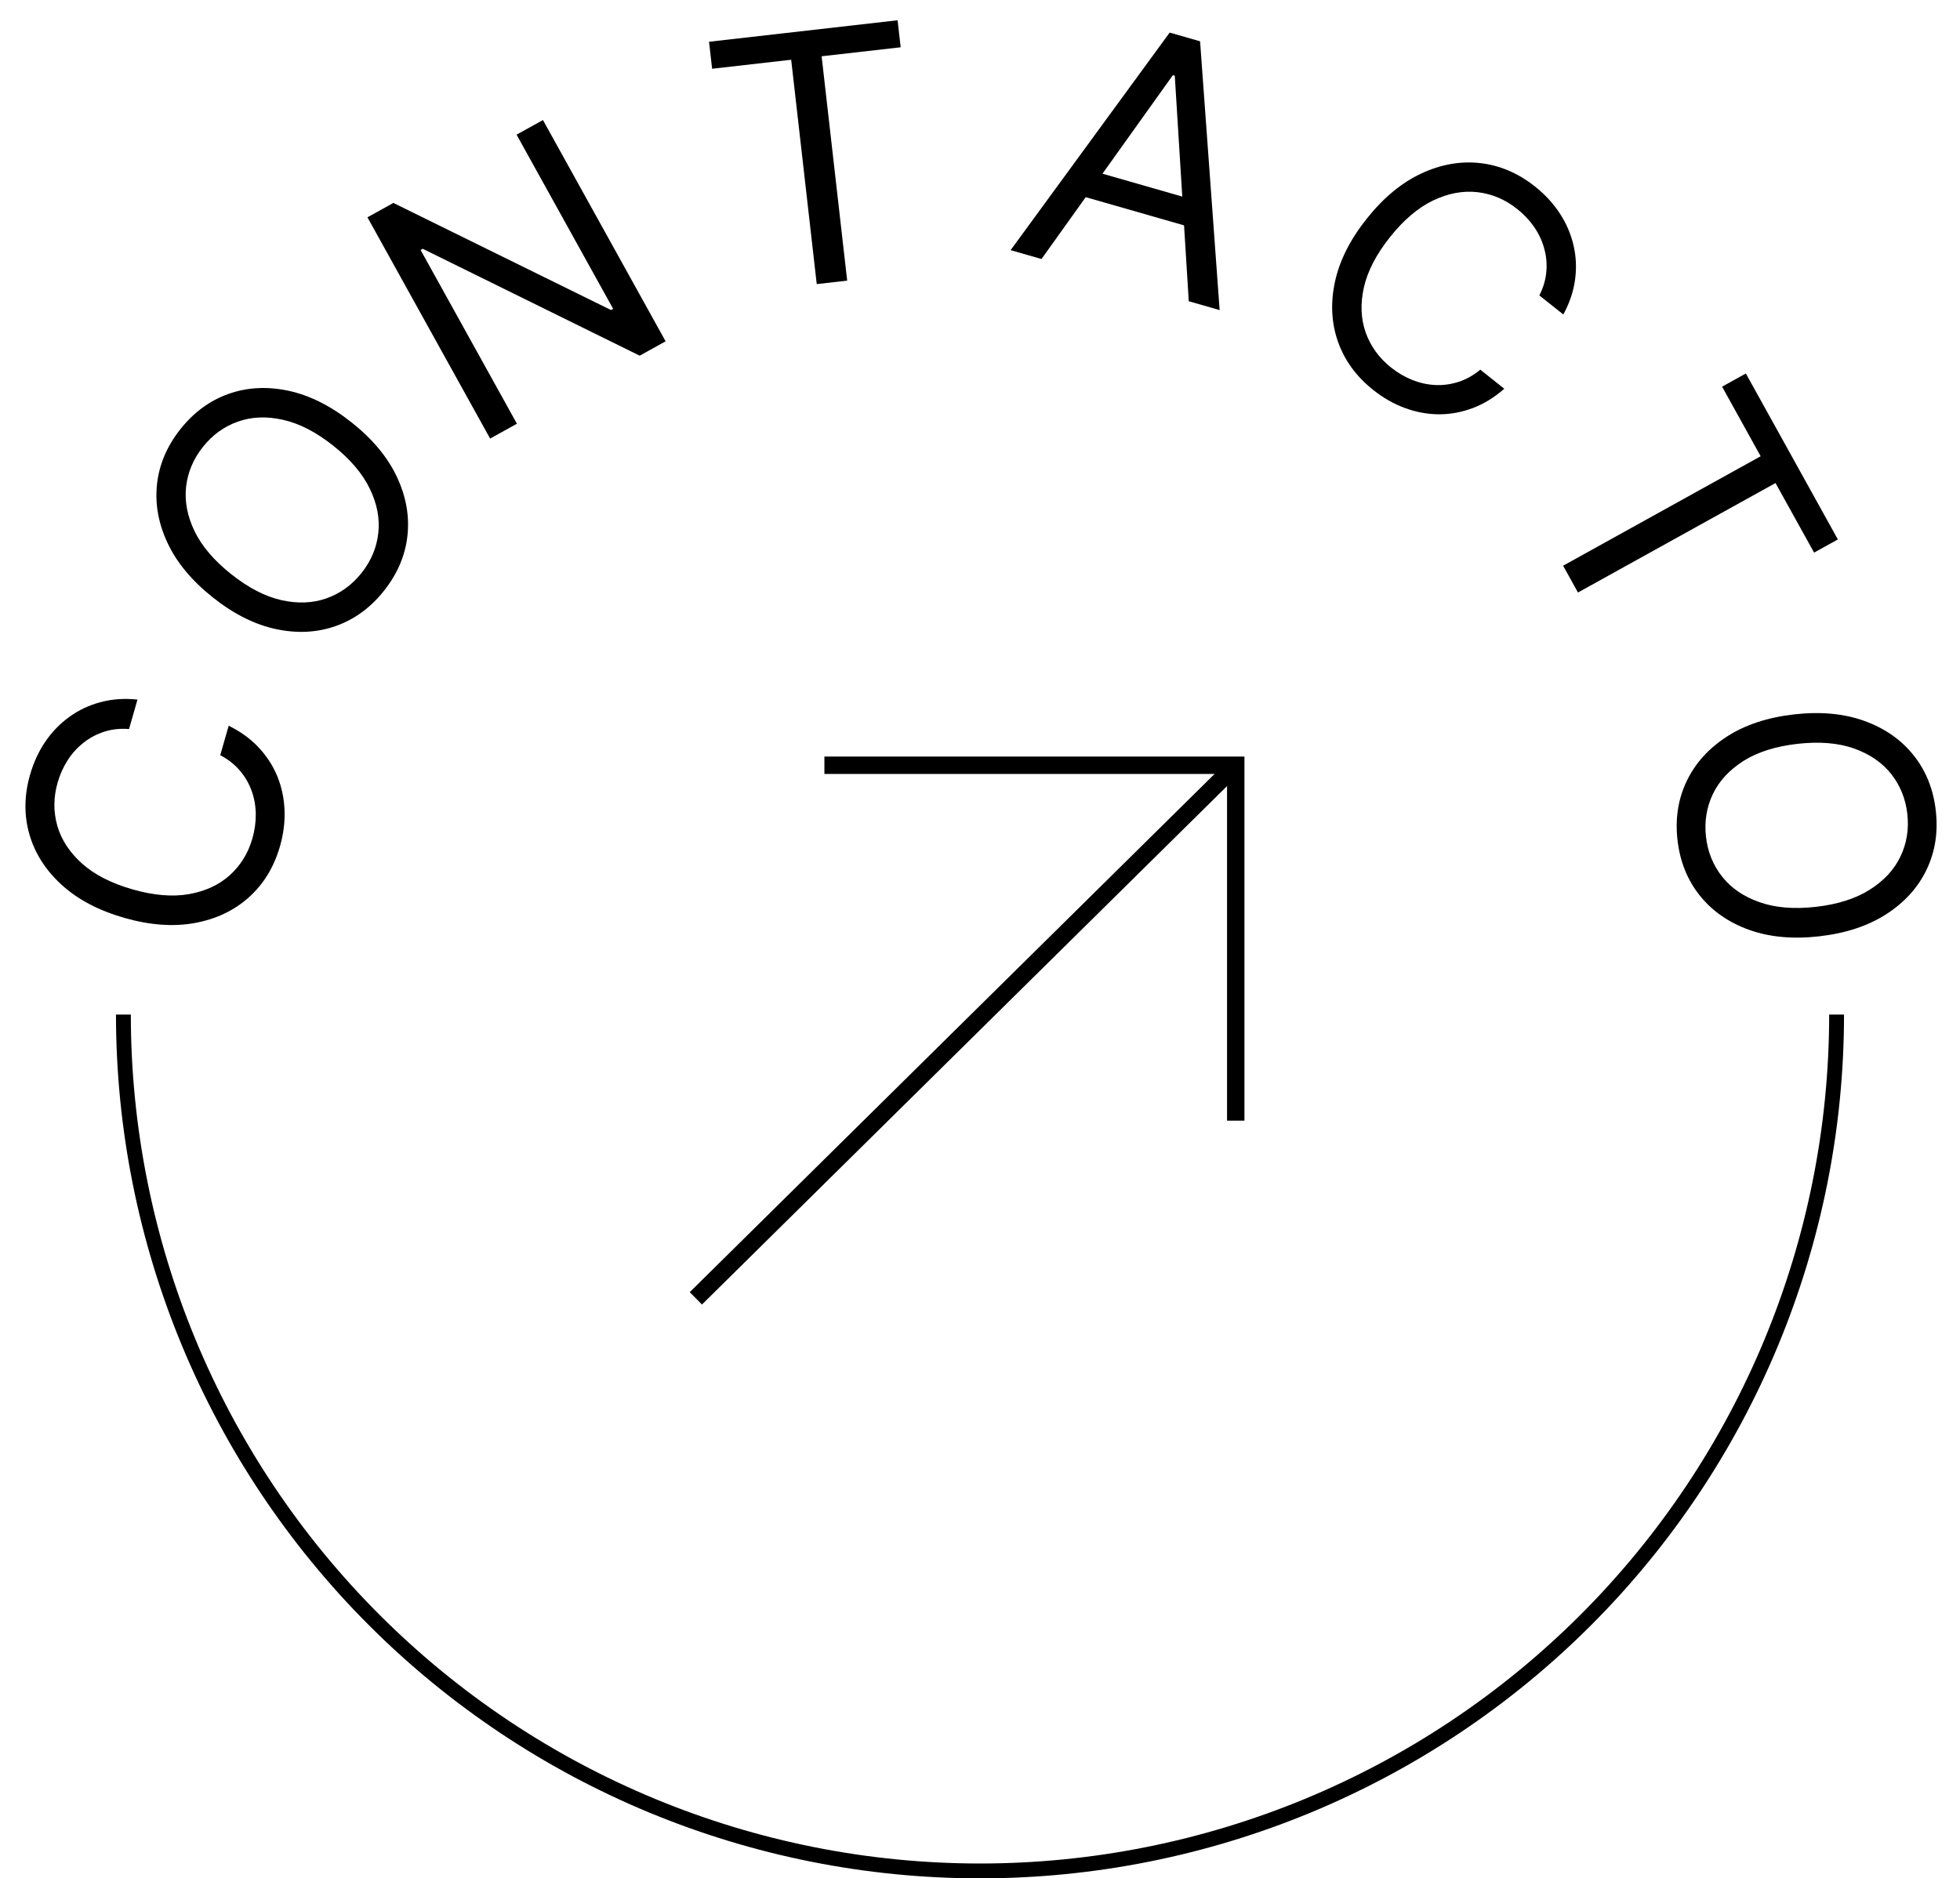 <svg width="169" height="162" viewBox="0 0 169 162" fill="none" xmlns="http://www.w3.org/2000/svg">
<g clip-path="url(#clip0_582_180)">
<path d="M60 111.976L106.552 66" stroke="black" stroke-width="1.5"/>
<path d="M71.084 66H106.552V96.651" stroke="black" stroke-width="1.5"/>
<path d="M159 87.5C159 107.259 151.151 126.208 137.179 140.179C123.208 154.151 104.259 162 84.5 162C64.741 162 45.792 154.151 31.821 140.179C17.849 126.208 10 107.259 10 87.5H11.281C11.281 106.919 18.995 125.542 32.727 139.273C46.458 153.005 65.081 160.719 84.5 160.719C103.919 160.719 122.542 153.005 136.273 139.273C150.005 125.542 157.719 106.919 157.719 87.5H159Z" fill="black"/>
<path d="M11.854 60.336L11.126 62.876C10.352 62.817 9.635 62.895 8.974 63.112C8.316 63.322 7.722 63.64 7.194 64.065C6.661 64.481 6.207 64.982 5.832 65.569C5.456 66.156 5.169 66.798 4.969 67.494C4.605 68.764 4.596 70.007 4.942 71.221C5.29 72.43 6.002 73.516 7.077 74.482C8.154 75.441 9.601 76.181 11.417 76.702C13.233 77.223 14.852 77.362 16.273 77.119C17.697 76.87 18.876 76.325 19.812 75.485C20.749 74.638 21.4 73.58 21.764 72.31C21.964 71.614 22.06 70.917 22.053 70.221C22.046 69.524 21.93 68.859 21.705 68.226C21.475 67.584 21.137 66.999 20.69 66.472C20.238 65.936 19.671 65.489 18.991 65.131L19.719 62.591C20.736 63.09 21.595 63.713 22.297 64.461C22.999 65.209 23.539 66.044 23.917 66.965C24.289 67.884 24.494 68.856 24.534 69.879C24.575 70.896 24.443 71.933 24.14 72.991C23.627 74.78 22.734 76.246 21.461 77.388C20.187 78.53 18.631 79.269 16.79 79.606C14.95 79.943 12.924 79.794 10.712 79.16C8.5 78.525 6.703 77.578 5.321 76.317C3.939 75.056 3.01 73.604 2.536 71.961C2.061 70.318 2.08 68.602 2.593 66.813C2.897 65.755 3.335 64.805 3.909 63.965C4.484 63.118 5.177 62.404 5.986 61.823C6.788 61.241 7.685 60.818 8.677 60.556C9.661 60.291 10.72 60.218 11.854 60.336Z" fill="black"/>
<path d="M30.33 36.443C32.131 37.875 33.429 39.438 34.223 41.132C35.018 42.826 35.32 44.523 35.129 46.222C34.939 47.922 34.264 49.5 33.106 50.957C31.948 52.413 30.562 53.425 28.948 53.993C27.335 54.561 25.614 54.648 23.785 54.255C21.956 53.862 20.141 52.95 18.34 51.517C16.539 50.084 15.241 48.521 14.447 46.828C13.652 45.134 13.35 43.437 13.541 41.737C13.731 40.038 14.406 38.459 15.564 37.003C16.722 35.547 18.108 34.535 19.722 33.967C21.335 33.399 23.056 33.311 24.885 33.705C26.714 34.098 28.529 35.01 30.33 36.443ZM28.739 38.444C27.26 37.268 25.816 36.523 24.405 36.208C22.999 35.888 21.7 35.94 20.51 36.364C19.325 36.782 18.321 37.508 17.498 38.542C16.676 39.576 16.192 40.72 16.047 41.975C15.906 43.224 16.148 44.501 16.771 45.805C17.4 47.103 18.453 48.34 19.931 49.516C21.41 50.692 22.852 51.44 24.259 51.76C25.669 52.074 26.967 52.023 28.153 51.604C29.343 51.181 30.349 50.452 31.172 49.418C31.994 48.384 32.476 47.243 32.616 45.993C32.761 44.738 32.52 43.462 31.892 42.164C31.268 40.86 30.217 39.62 28.739 38.444Z" fill="black"/>
<path d="M46.815 10.354L57.392 29.437L55.156 30.676L36.453 21.458L36.266 21.561L44.571 36.544L42.261 37.825L31.683 18.742L33.919 17.502L52.681 26.738L52.867 26.634L44.541 11.614L46.815 10.354Z" fill="black"/>
<path d="M61.402 5.93L61.136 3.601L77.395 1.748L77.66 4.077L70.844 4.854L73.048 24.203L70.423 24.502L68.219 5.153L61.402 5.93Z" fill="black"/>
<path d="M89.802 22.339L87.139 21.575L100.854 2.811L103.476 3.562L105.163 26.744L102.5 25.98L101.295 6.528L101.132 6.481L89.802 22.339ZM93.134 14.428L103.866 17.506L103.22 19.759L92.488 16.681L93.134 14.428Z" fill="black"/>
<path d="M134.798 27.123L132.73 25.479C133.081 24.787 133.282 24.094 133.335 23.401C133.393 22.712 133.326 22.042 133.136 21.391C132.956 20.74 132.666 20.128 132.267 19.557C131.869 18.986 131.386 18.475 130.819 18.024C129.785 17.201 128.641 16.718 127.386 16.573C126.137 16.432 124.86 16.673 123.556 17.297C122.258 17.925 121.021 18.978 119.845 20.457C118.669 21.935 117.921 23.378 117.601 24.784C117.286 26.195 117.338 27.493 117.756 28.678C118.18 29.869 118.909 30.875 119.943 31.697C120.51 32.148 121.116 32.504 121.762 32.764C122.409 33.023 123.067 33.171 123.739 33.206C124.42 33.239 125.089 33.15 125.748 32.939C126.416 32.726 127.046 32.374 127.637 31.882L129.704 33.527C128.854 34.276 127.95 34.831 126.99 35.193C126.031 35.555 125.053 35.735 124.057 35.732C123.065 35.724 122.089 35.542 121.129 35.186C120.174 34.835 119.266 34.317 118.404 33.631C116.948 32.473 115.936 31.087 115.368 29.474C114.8 27.86 114.712 26.139 115.105 24.31C115.498 22.481 116.411 20.666 117.844 18.865C119.276 17.064 120.839 15.767 122.533 14.972C124.227 14.178 125.924 13.876 127.623 14.066C129.323 14.257 130.901 14.931 132.358 16.089C133.219 16.775 133.928 17.543 134.485 18.395C135.048 19.25 135.443 20.163 135.669 21.133C135.9 22.097 135.948 23.088 135.811 24.104C135.678 25.115 135.34 26.122 134.798 27.123Z" fill="black"/>
<path d="M148.486 33.348L150.536 32.212L158.469 46.524L156.419 47.66L153.093 41.66L136.06 51.101L134.779 48.79L151.812 39.349L148.486 33.348Z" fill="black"/>
<path d="M156.868 80.752C154.582 81.012 152.559 80.824 150.799 80.189C149.04 79.553 147.627 78.566 146.559 77.23C145.492 75.893 144.853 74.3 144.642 72.451C144.432 70.603 144.696 68.907 145.435 67.365C146.175 65.822 147.33 64.543 148.901 63.528C150.472 62.512 152.401 61.874 154.688 61.614C156.974 61.353 158.997 61.541 160.756 62.177C162.516 62.813 163.929 63.799 164.996 65.136C166.063 66.472 166.702 68.065 166.913 69.914C167.124 71.763 166.859 73.459 166.12 75.001C165.381 76.543 164.226 77.822 162.654 78.838C161.083 79.853 159.154 80.491 156.868 80.752ZM156.579 78.211C158.456 77.997 160.004 77.503 161.224 76.728C162.444 75.96 163.326 75.005 163.868 73.864C164.41 72.73 164.607 71.506 164.457 70.194C164.308 68.881 163.841 67.73 163.056 66.74C162.272 65.757 161.199 65.025 159.836 64.544C158.474 64.07 156.854 63.941 154.977 64.154C153.1 64.368 151.551 64.859 150.33 65.627C149.111 66.403 148.229 67.357 147.687 68.491C147.145 69.632 146.949 70.859 147.098 72.172C147.248 73.484 147.714 74.632 148.498 75.615C149.283 76.605 150.356 77.337 151.719 77.811C153.081 78.291 154.701 78.425 156.579 78.211Z" fill="black"/>
</g>
<defs>
<clipPath id="clip0_582_180">
<rect width="169" height="162" fill="white"/>
</clipPath>
</defs>
</svg>
